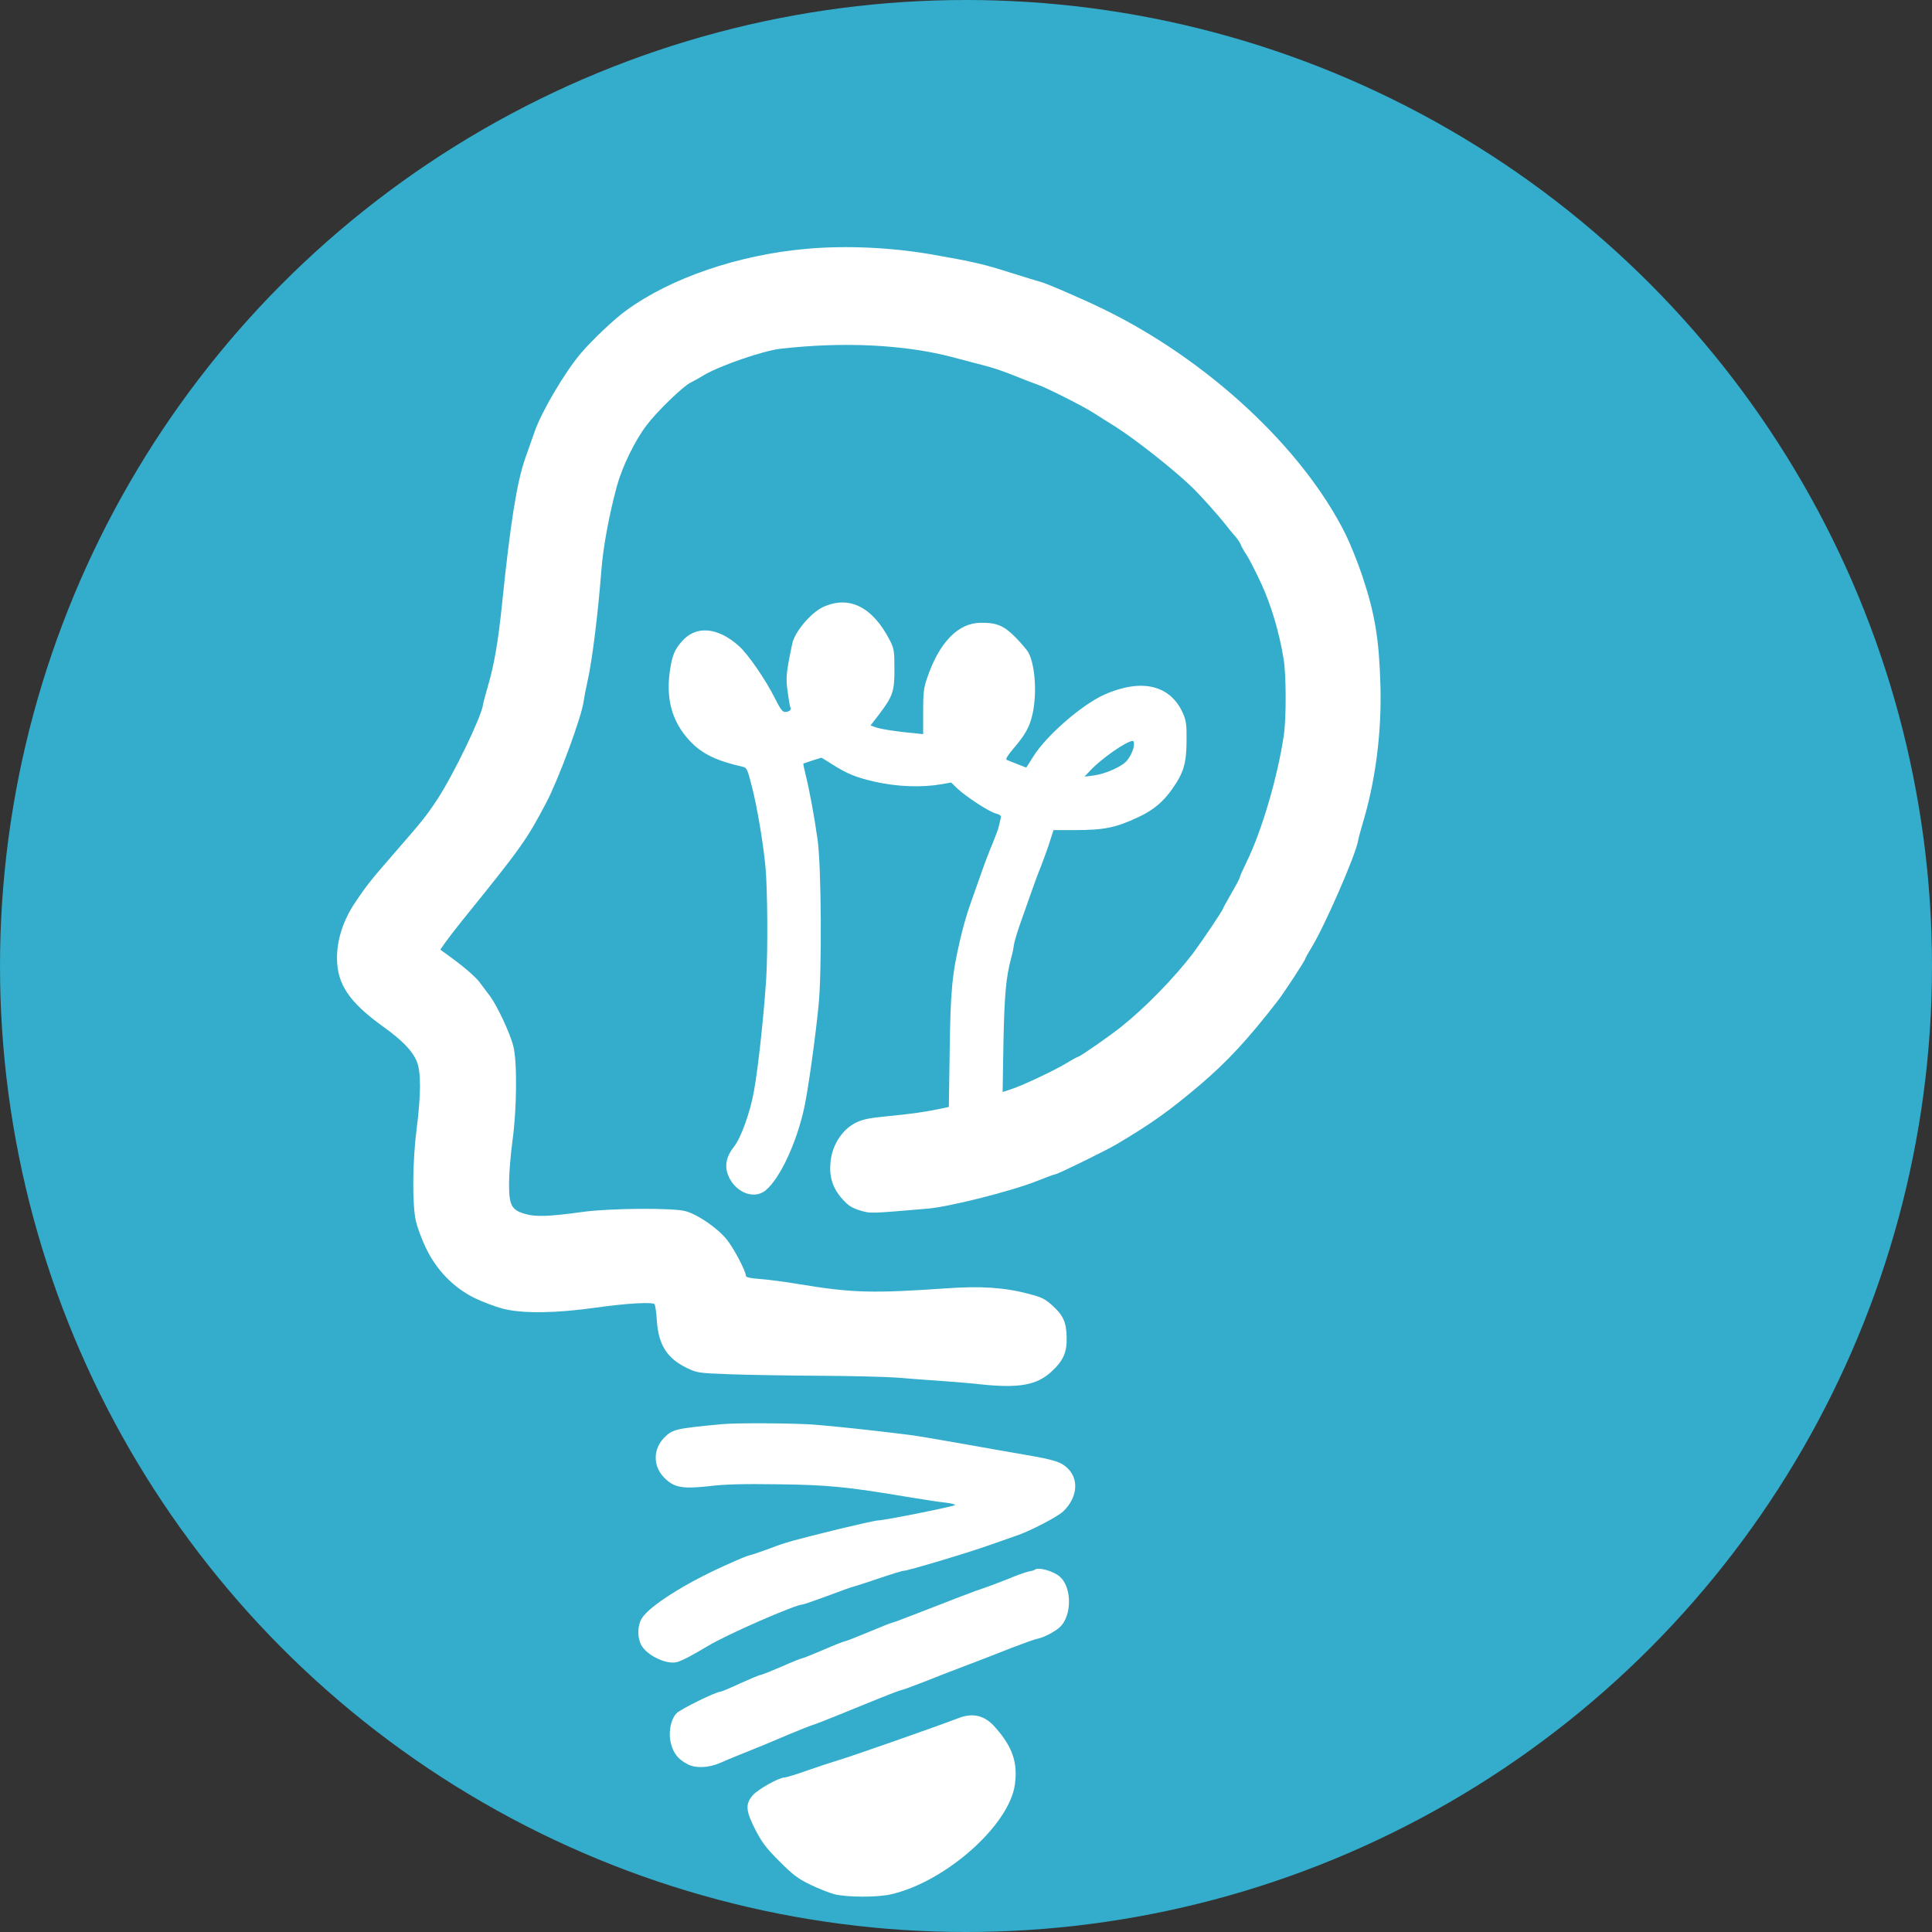 <?xml version="1.0" standalone="no"?>
<!DOCTYPE svg PUBLIC "-//W3C//DTD SVG 20010904//EN"
        "http://www.w3.org/TR/2001/REC-SVG-20010904/DTD/svg10.dtd">
<svg version="1.0" xmlns="http://www.w3.org/2000/svg"
        width="1024pt" height="1024pt" viewBox="0 0 46 46"
        preserveAspectRatio="xMidYMid meet">
    <rect x="0" y="0" width="46" height="46" fill="#333333" stroke="none"/>

    <circle fill="#33ADCB" cx="23" cy="23" r="23"/>

    <g id="logo" transform="translate(0,46) scale(0.004,-0.004)"
            fill="#ffffff" stroke="none">
        <path d="M4801 10019 c-407 -36 -810 -174 -1075 -368 -71 -51 -197 -171 -267 -252 -96 -113 -236 -349 -278 -472 -10 -28 -35 -99 -55 -156 -50 -145 -88 -384 -136 -851 -24 -235 -48 -377 -86 -505 -14 -50 -28 -99 -29 -110 -10 -73 -173 -411 -270 -560 -65 -99 -87 -127 -250 -314 -142 -163 -171 -199 -237 -297 -74 -108 -113 -227 -112 -339 1 -154 73 -260 272 -404 116 -83 175 -144 202 -207 27 -61 26 -199 0 -404 -25 -193 -27 -454 -4 -550 8 -35 34 -106 58 -156 63 -133 165 -238 290 -300 50 -24 127 -53 170 -64 117 -30 315 -27 549 6 184 26 339 35 353 21 4 -4 11 -49 14 -100 10 -142 60 -221 175 -278 64 -31 68 -32 258 -39 105 -4 344 -8 530 -9 185 -1 395 -6 465 -11 70 -6 190 -15 267 -20 77 -6 181 -14 230 -20 226 -24 334 -6 421 73 73 67 96 116 93 209 -2 89 -21 130 -87 189 -41 37 -63 48 -137 67 -146 39 -288 48 -497 33 -433 -30 -557 -27 -870 25 -84 14 -190 28 -235 31 -55 4 -83 10 -83 18 0 28 -73 167 -115 218 -55 68 -175 150 -246 168 -77 20 -447 17 -604 -4 -211 -29 -285 -31 -349 -13 -82 24 -96 51 -96 182 0 56 9 168 20 250 27 192 29 479 5 569 -20 78 -96 238 -137 294 -18 23 -45 60 -60 80 -25 35 -99 99 -194 167 l-43 31 26 38 c14 20 57 76 95 124 363 449 391 488 511 716 72 137 210 511 221 600 3 22 12 70 20 105 30 127 65 410 86 680 10 133 47 332 93 500 32 115 107 269 176 359 60 80 215 230 259 252 15 7 52 28 82 46 94 56 351 145 455 157 376 43 739 25 1025 -50 74 -20 167 -44 205 -54 39 -10 111 -35 160 -55 50 -20 110 -44 135 -52 56 -19 268 -126 335 -168 28 -18 88 -56 135 -85 119 -76 338 -248 449 -354 53 -50 163 -173 211 -235 14 -18 37 -46 52 -63 15 -17 30 -40 34 -51 3 -10 19 -38 34 -60 15 -23 55 -100 88 -172 59 -129 106 -285 133 -450 15 -91 16 -348 1 -450 -36 -247 -132 -574 -222 -756 -22 -45 -40 -86 -40 -91 0 -6 -23 -48 -50 -95 -27 -47 -50 -88 -50 -91 0 -9 -126 -196 -179 -267 -110 -144 -285 -324 -426 -436 -71 -57 -247 -179 -257 -179 -3 0 -35 -17 -69 -38 -74 -45 -274 -139 -338 -158 l-43 -14 5 298 c6 285 15 383 46 500 7 24 14 58 16 77 3 19 19 74 36 122 17 49 45 126 61 173 16 47 45 126 65 175 19 50 44 118 54 152 l20 62 127 0 c175 0 243 14 378 77 89 42 147 90 201 167 69 97 85 153 86 287 1 98 -3 122 -22 165 -75 168 -245 208 -466 111 -134 -60 -345 -242 -425 -370 l-41 -65 -52 20 c-29 12 -58 23 -65 26 -8 3 5 25 36 62 74 86 99 130 117 206 28 119 18 290 -22 368 -7 15 -42 56 -76 91 -70 71 -112 90 -208 89 -135 0 -248 -116 -320 -328 -21 -60 -24 -89 -24 -202 l0 -133 -55 6 c-96 8 -204 25 -231 36 l-27 10 51 66 c82 108 92 138 91 272 0 106 -2 119 -28 170 -103 199 -243 268 -398 196 -73 -35 -167 -147 -182 -217 -36 -170 -39 -204 -28 -283 6 -45 13 -88 17 -98 4 -11 0 -18 -14 -23 -30 -9 -37 -2 -77 76 -55 111 -161 265 -215 313 -128 115 -259 125 -343 25 -39 -46 -52 -76 -65 -150 -31 -182 6 -322 115 -439 72 -77 159 -119 315 -154 24 -5 29 -15 56 -123 29 -112 67 -338 79 -468 13 -132 15 -504 5 -667 -14 -218 -46 -519 -72 -667 -22 -128 -78 -285 -121 -338 -41 -52 -54 -103 -39 -153 33 -111 155 -167 229 -105 86 72 185 285 230 495 22 103 64 399 84 600 21 199 17 833 -5 990 -20 144 -51 309 -73 394 -8 32 -13 60 -12 61 2 1 27 9 56 19 l52 16 55 -34 c96 -62 148 -83 266 -110 129 -29 274 -34 387 -15 l64 11 36 -35 c52 -49 188 -138 229 -149 31 -9 34 -12 28 -36 -4 -15 -9 -36 -11 -46 -2 -11 -18 -53 -35 -95 -18 -42 -49 -123 -69 -181 -20 -58 -51 -143 -67 -190 -17 -47 -43 -137 -57 -200 -49 -210 -58 -304 -63 -662 l-5 -337 -47 -10 c-90 -19 -178 -32 -317 -45 -114 -11 -150 -19 -192 -40 -82 -42 -141 -136 -149 -240 -7 -84 15 -151 72 -214 35 -39 56 -52 104 -67 64 -19 54 -19 406 11 131 12 493 103 647 164 55 22 104 40 109 40 14 0 297 139 364 178 209 124 313 198 495 352 164 139 288 273 466 503 41 53 164 242 164 251 0 3 17 34 38 68 78 128 262 549 276 634 3 17 15 60 25 95 78 255 116 547 108 829 -8 279 -33 427 -108 652 -27 81 -72 192 -99 247 -256 515 -825 1043 -1450 1345 -128 62 -344 155 -369 159 -9 2 -88 26 -176 54 -161 51 -215 64 -466 108 -238 42 -513 55 -748 34z m1949 -2949 c0 -31 -25 -82 -51 -107 -36 -33 -127 -71 -189 -79 l-55 -7 35 37 c68 72 214 174 253 176 4 0 7 -9 7 -20z"/>
        <path d="M4300 3023 c-276 -26 -296 -30 -346 -80 -68 -69 -68 -171 0 -239 58 -59 109 -68 269 -50 86 11 204 14 402 11 298 -3 418 -15 775 -75 96 -16 201 -32 234 -35 32 -4 54 -10 50 -14 -11 -9 -421 -91 -456 -91 -14 0 -116 -23 -229 -50 -294 -73 -314 -78 -417 -117 -52 -19 -101 -36 -111 -38 -20 -4 -55 -18 -161 -66 -233 -105 -438 -235 -487 -308 -30 -44 -31 -122 -3 -168 36 -59 147 -111 207 -97 29 7 89 38 184 95 113 69 525 249 568 249 6 0 71 23 145 50 74 28 143 53 153 55 10 2 78 24 152 49 73 25 141 46 150 46 24 0 379 106 511 153 63 22 135 47 160 56 81 27 244 112 278 144 83 79 96 186 31 253 -40 41 -78 54 -254 84 -71 12 -240 42 -375 66 -135 24 -281 49 -325 54 -216 27 -443 51 -559 60 -118 9 -462 11 -546 3z"/>
        <path d="M6159 2156 c-3 -3 -18 -7 -35 -10 -16 -3 -73 -23 -125 -45 -53 -21 -114 -44 -135 -51 -40 -12 -204 -75 -424 -161 -69 -27 -128 -49 -133 -49 -4 0 -66 -25 -138 -55 -72 -30 -135 -55 -141 -55 -5 0 -62 -22 -126 -50 -64 -27 -120 -50 -125 -50 -5 0 -61 -22 -124 -50 -63 -27 -120 -50 -126 -50 -7 0 -61 -23 -121 -50 -60 -28 -113 -50 -119 -50 -26 0 -237 -104 -260 -128 -36 -39 -50 -116 -33 -181 15 -59 44 -94 100 -123 49 -25 127 -21 196 10 25 11 70 30 100 42 121 48 210 85 310 128 58 24 118 48 134 53 15 4 83 31 150 58 66 27 177 72 246 100 69 28 130 51 135 51 5 0 66 22 135 49 69 28 184 72 255 99 72 27 190 73 263 102 73 28 145 54 159 56 34 6 103 42 131 68 72 66 74 233 3 299 -37 35 -133 62 -152 43z"/>
        <path d="M5705 1273 c-125 -48 -646 -231 -720 -252 -33 -10 -113 -36 -178 -59 -65 -23 -126 -42 -136 -42 -33 0 -159 -70 -190 -106 -46 -52 -42 -94 16 -207 39 -75 66 -110 143 -187 78 -78 110 -103 181 -137 47 -23 112 -49 145 -58 75 -19 259 -20 341 0 324 76 701 411 734 653 18 129 -14 224 -116 339 -62 72 -133 90 -220 56z"/>
    </g>
</svg>
